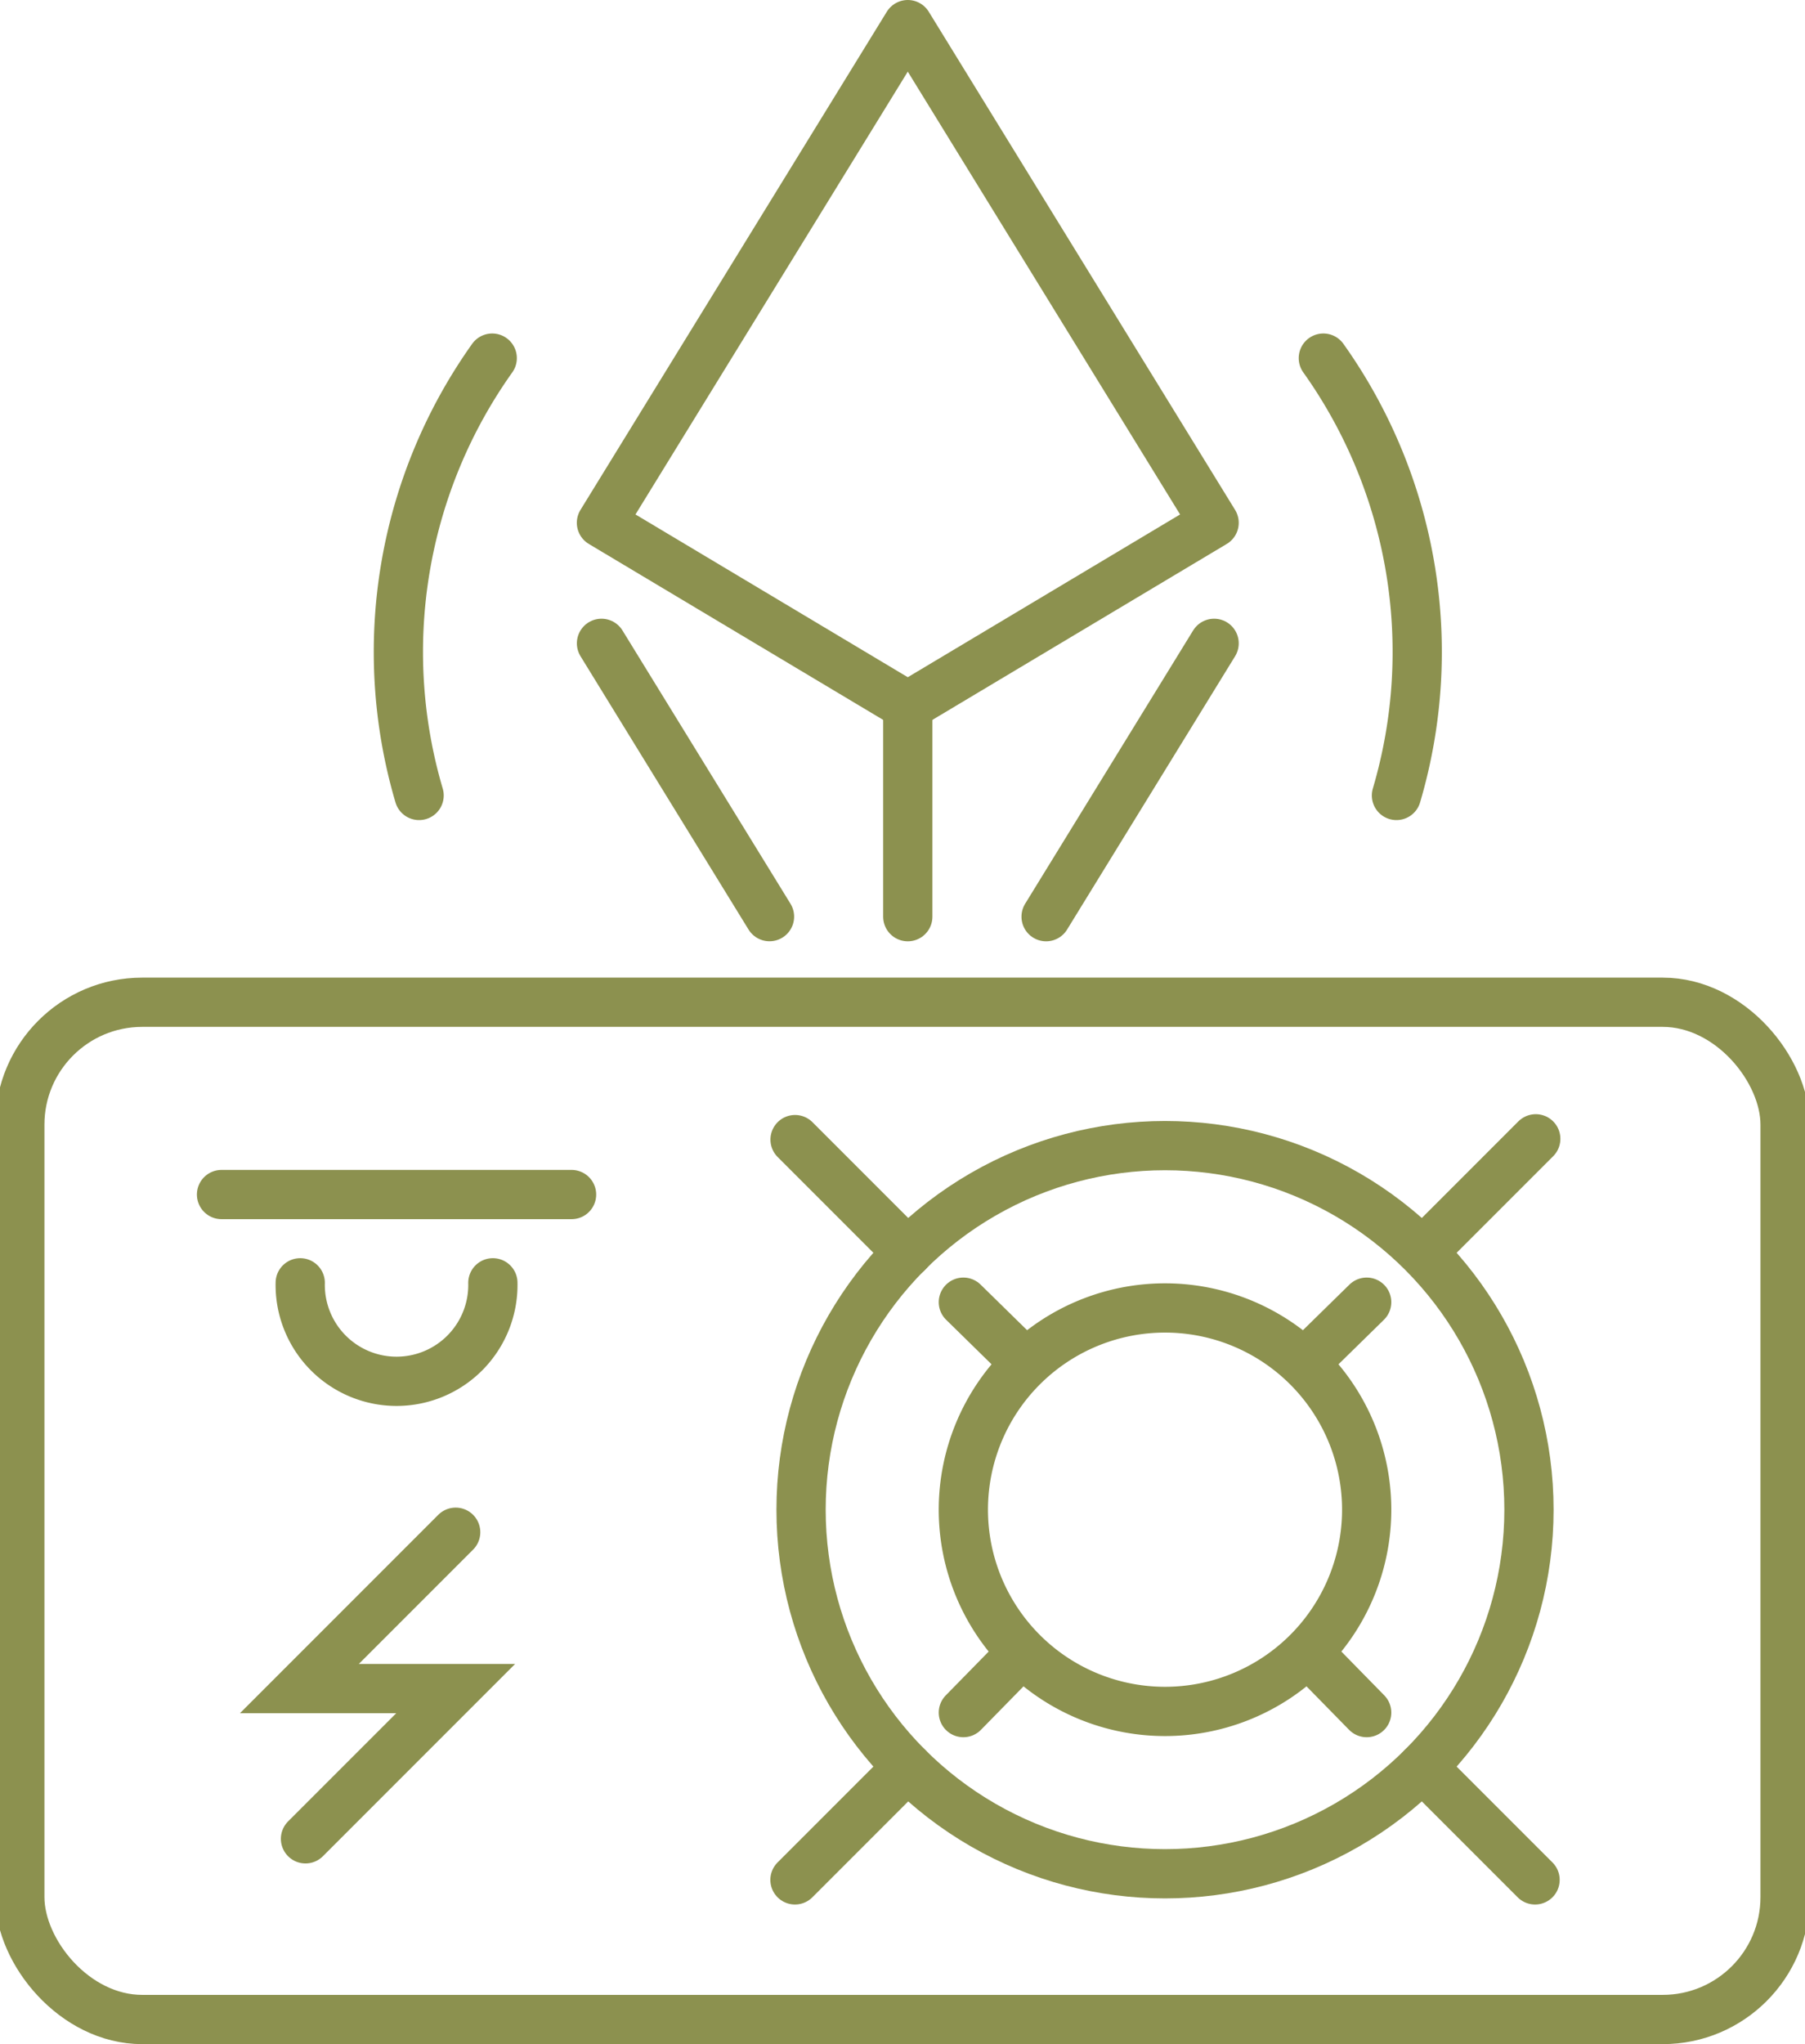 <svg preserveAspectRatio="xMidYMid slice" xmlns="http://www.w3.org/2000/svg" width="212px" height="240px" viewBox="0 0 38.987 43.905">
  <g id="Gruppe_9977" data-name="Gruppe 9977" transform="translate(-1858.302 -830.29)">
    <path id="Pfad_8654" data-name="Pfad 8654" d="M1886.838,837.982a10.879,10.879,0,0,1,1.571,9.393" fill="none" stroke="#8c914f" stroke-linecap="round" stroke-linejoin="round" stroke-width="1.058"/>
    <path id="Pfad_8655" data-name="Pfad 8655" d="M1868.98,837.982a10.888,10.888,0,0,0-1.571,9.393" fill="none" stroke="#8c914f" stroke-linecap="round" stroke-linejoin="round" stroke-width="1.058"/>
    <path id="Pfad_8656" data-name="Pfad 8656" d="M1877.909,830.819l-6.582,10.7,6.582,3.933,6.582-3.933Z" fill="none" stroke="#8c914f" stroke-linecap="round" stroke-linejoin="round" stroke-width="1.058"/>
    <line id="Linie_3694" data-name="Linie 3694" y1="5.871" x2="3.61" transform="translate(1880.881 844.108)" fill="none" stroke="#8c914f" stroke-linecap="round" stroke-linejoin="round" stroke-width="1.058"/>
    <line id="Linie_3695" data-name="Linie 3695" x2="3.61" y2="5.87" transform="translate(1871.328 844.108)" fill="none" stroke="#8c914f" stroke-linecap="round" stroke-linejoin="round" stroke-width="1.058"/>
    <line id="Linie_3696" data-name="Linie 3696" y2="4.524" transform="translate(1877.909 845.455)" fill="none" stroke="#8c914f" stroke-linecap="round" stroke-linejoin="round" stroke-width="1.058"/>
    <rect id="Rechteck_2221" data-name="Rechteck 2221" width="37.929" height="21.849" rx="2.629" transform="translate(1858.83 851.817)" fill="none" stroke="#8c914f" stroke-linecap="round" stroke-linejoin="round" stroke-width="1.058"/>
    <circle id="Ellipse_549" data-name="Ellipse 549" cx="7.82" cy="7.82" r="7.82" transform="translate(1875.616 854.896)" fill="none" stroke="#8c914f" stroke-linecap="round" stroke-linejoin="round" stroke-width="1.058"/>
    <line id="Linie_3697" data-name="Linie 3697" x2="2.422" y2="2.422" transform="translate(1888.965 868.245)" fill="none" stroke="#8c914f" stroke-linecap="round" stroke-linejoin="round" stroke-width="1.058"/>
    <line id="Linie_3698" data-name="Linie 3698" x2="1.211" y2="1.236" transform="translate(1886.558 865.838)" fill="none" stroke="#8c914f" stroke-linecap="round" stroke-linejoin="round" stroke-width="1.058"/>
    <line id="Linie_3699" data-name="Linie 3699" y1="1.211" x2="1.236" transform="translate(1886.533 858.259)" fill="none" stroke="#8c914f" stroke-linecap="round" stroke-linejoin="round" stroke-width="1.058"/>
    <line id="Linie_3700" data-name="Linie 3700" x1="1.211" y2="1.236" transform="translate(1879.103 865.838)" fill="none" stroke="#8c914f" stroke-linecap="round" stroke-linejoin="round" stroke-width="1.058"/>
    <line id="Linie_3701" data-name="Linie 3701" x1="1.236" y1="1.211" transform="translate(1879.103 858.259)" fill="none" stroke="#8c914f" stroke-linecap="round" stroke-linejoin="round" stroke-width="1.058"/>
    <line id="Linie_3702" data-name="Linie 3702" x2="2.422" y2="2.422" transform="translate(1875.487 854.767)" fill="none" stroke="#8c914f" stroke-linecap="round" stroke-linejoin="round" stroke-width="1.058"/>
    <line id="Linie_3703" data-name="Linie 3703" y1="2.422" x2="2.422" transform="translate(1875.485 868.245)" fill="none" stroke="#8c914f" stroke-linecap="round" stroke-linejoin="round" stroke-width="1.058"/>
    <line id="Linie_3704" data-name="Linie 3704" y1="2.422" x2="2.422" transform="translate(1888.98 854.75)" fill="none" stroke="#8c914f" stroke-linecap="round" stroke-linejoin="round" stroke-width="1.058"/>
    <path id="Pfad_8657" data-name="Pfad 8657" d="M1887.769,862.716a4.333,4.333,0,1,1-4.333-4.333A4.333,4.333,0,0,1,1887.769,862.716Z" fill="none" stroke="#8c914f" stroke-linecap="round" stroke-linejoin="round" stroke-width="1.058"/>
    <g id="Gruppe_9976" data-name="Gruppe 9976">
      <line id="Linie_3705" data-name="Linie 3705" x2="7.521" transform="translate(1863.164 855.947)" fill="none" stroke="#8c914f" stroke-linecap="round" stroke-miterlimit="10" stroke-width="1.058"/>
      <path id="Pfad_8658" data-name="Pfad 8658" d="M1864.855,857.843a2.07,2.07,0,1,0,4.139,0" fill="none" stroke="#8c914f" stroke-linecap="round" stroke-miterlimit="10" stroke-width="1.058"/>
    </g>
    <path id="Pfad_8659" data-name="Pfad 8659" d="M1868.195,863.2l-3.358,3.358h3.358l-3.227,3.227" fill="none" stroke="#8c914f" stroke-linecap="round" stroke-miterlimit="10" stroke-width="1.058"/>
  </g>
</svg>
